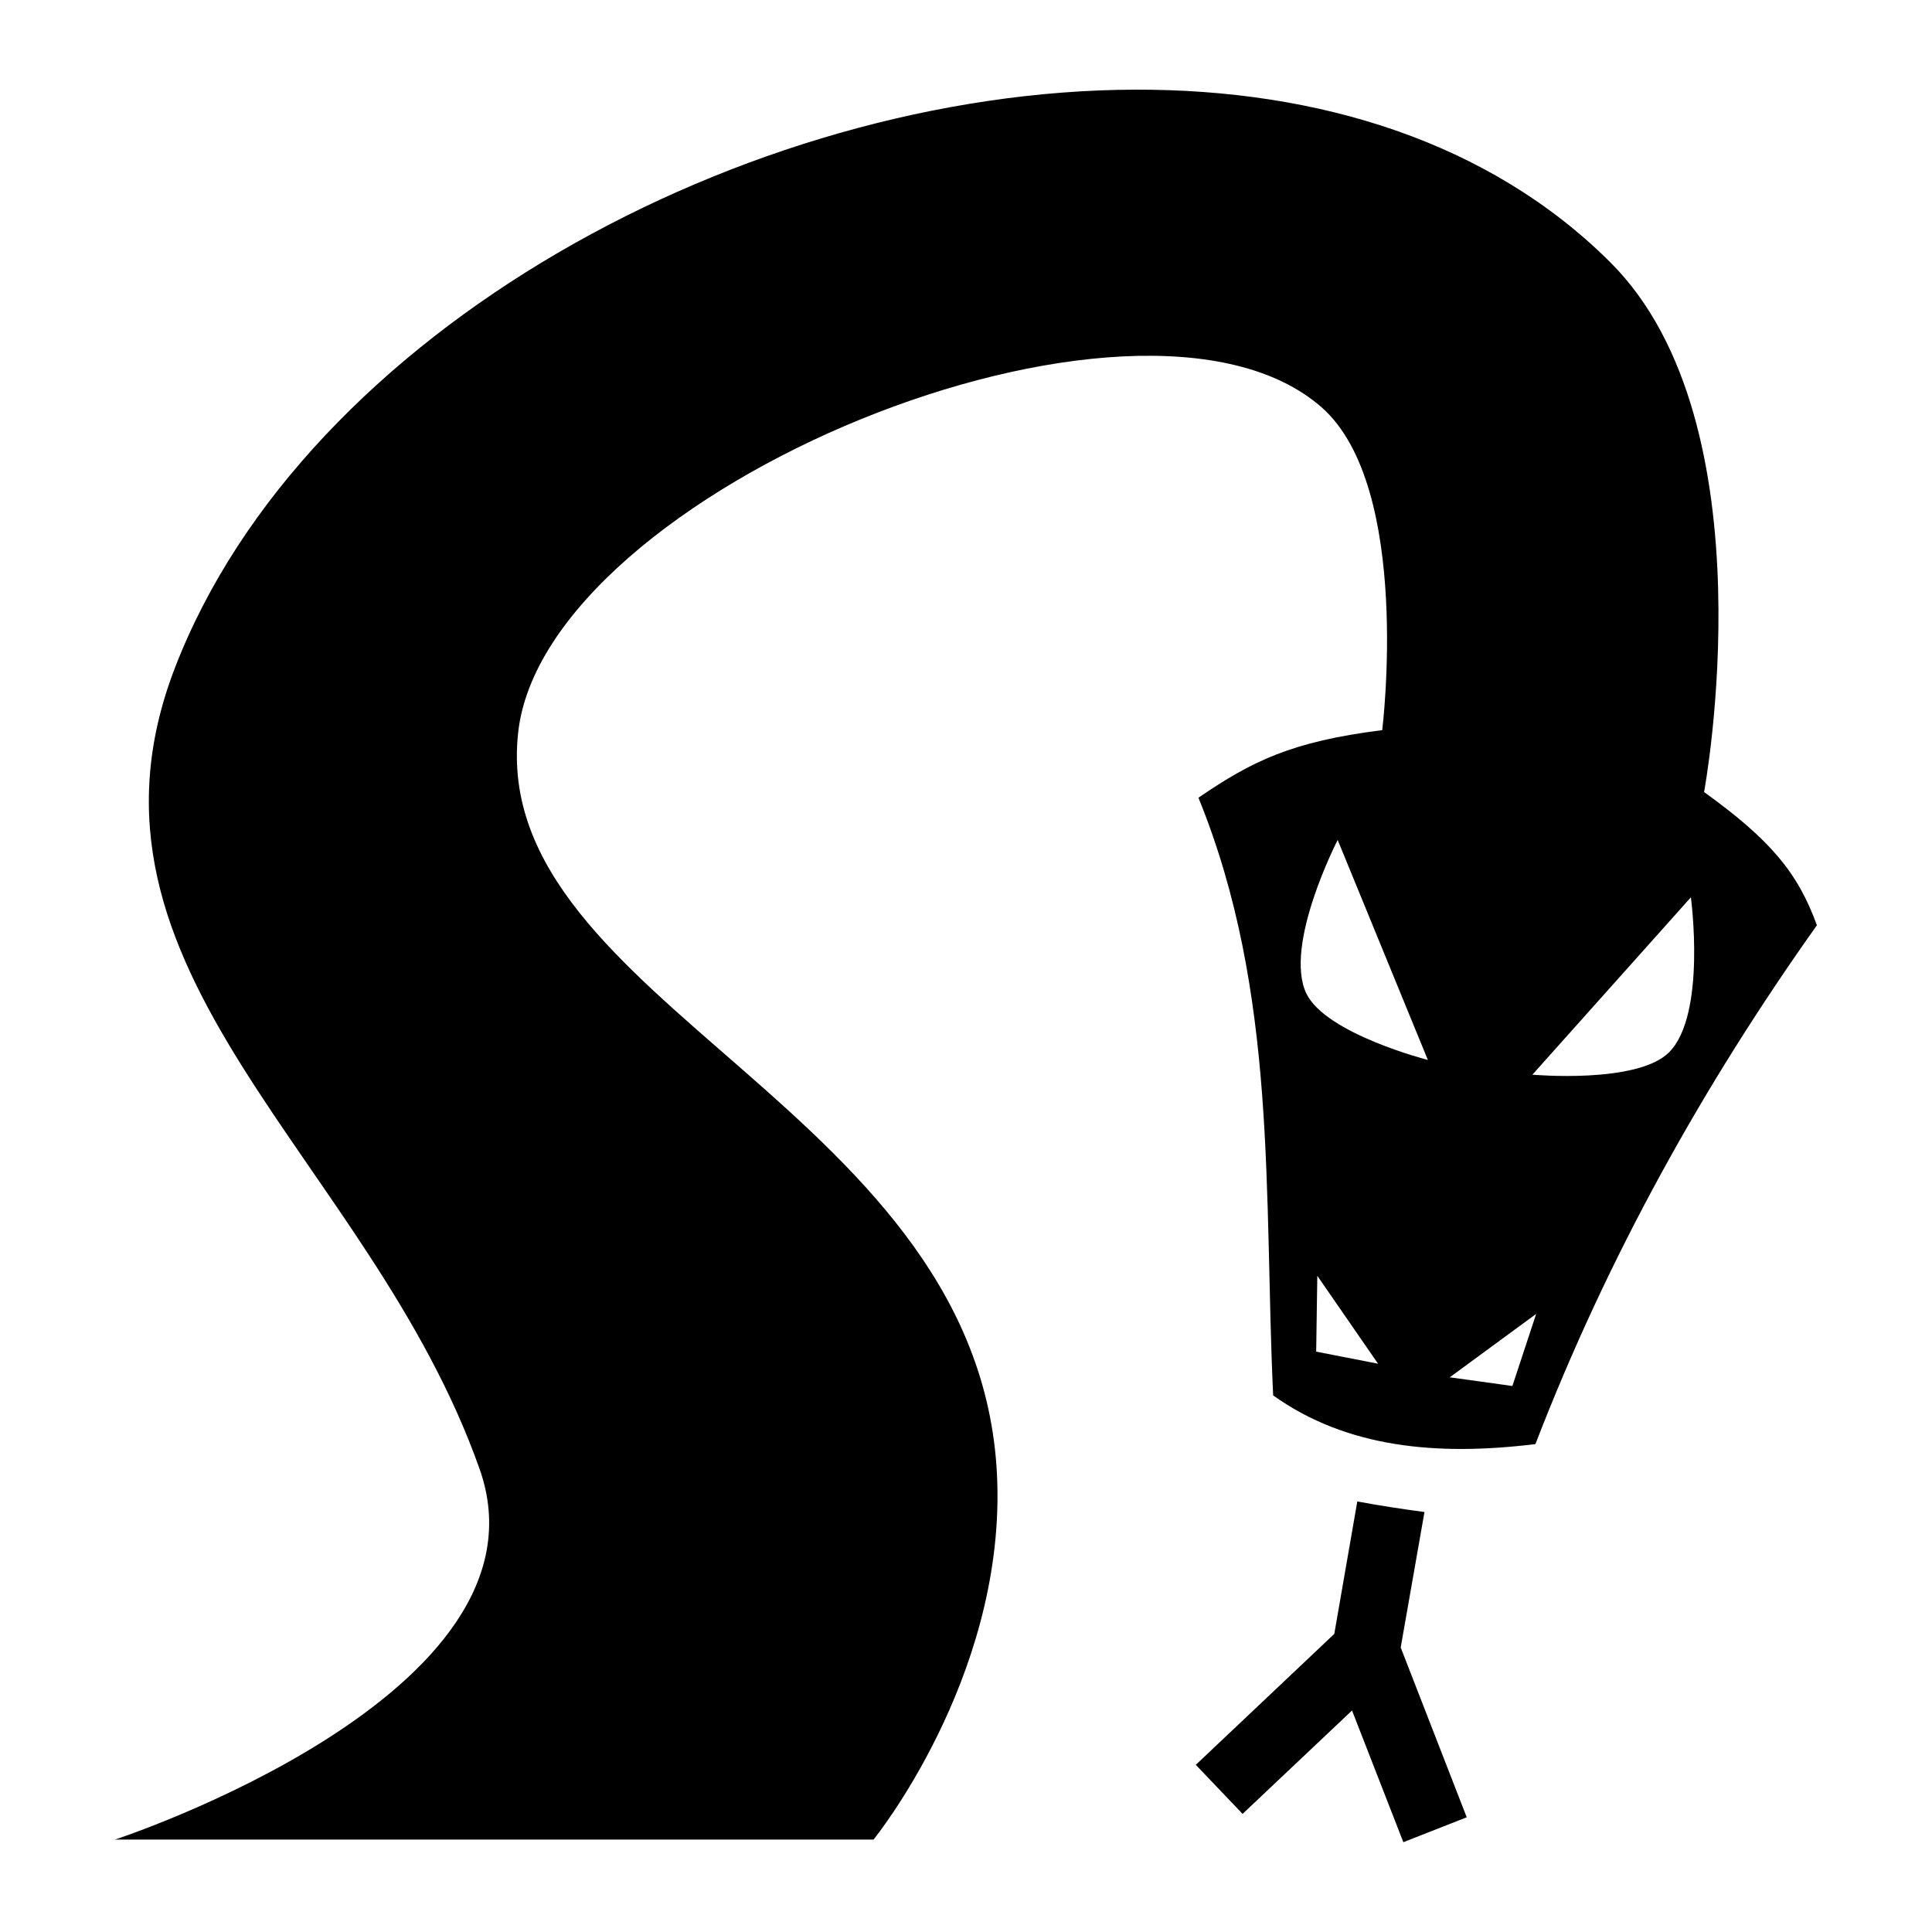 <?xml version="1.0" encoding="utf-8"?>
<!-- Generator: www.svgicons.com -->
<svg xmlns="http://www.w3.org/2000/svg" width="800" height="800" viewBox="0 0 512 512">
<path fill="currentColor" d="M300.9 23.76C198 24.02 80.84 87.55 46.35 177C15.2 257.8 97.86 306.6 127.1 389.3c21.1 59.7-96.61 98.2-96.61 98.2H231.5s34.3-42.2 32.8-94.4c-2.8-99.1-134.7-126.8-127-198.8c6.8-64.2 164.6-128.97 213-86.3c24 21.2 16 85.5 16 85.5c-24 3-34.5 8.2-48.7 17.9c21.1 51.8 17.3 105.3 19.8 158.4c19.5 13.9 43.4 16.1 69.5 12.9c19.3-50 44.7-95.4 74.6-137.5c-5.1-14-12.3-22.6-29.9-35.3c0 0 18.2-97.6-24.9-140.43c-32-31.89-77.3-45.83-125.8-45.71m53.6 198.84l23.9 58.3s-27-6.9-32.2-17.6c-6.1-12.8 8.3-40.7 8.3-40.7m93.6 15.2s4.2 31.1-5.8 41.1c-8.5 8.4-36.2 5.9-36.2 5.9zm-99 100.3l16.1 23.3l-16.4-3.2zm58 10.1l-6.3 19.1l-16.6-2.3zm-47.4 49.7l-6.1 35.1l-36.7 34.7l12.4 13l29-27.4l13.6 34.9l16.8-6.6l-17.5-45l6.3-35.9c-6-.8-11.9-1.7-17.8-2.8"/>
</svg>